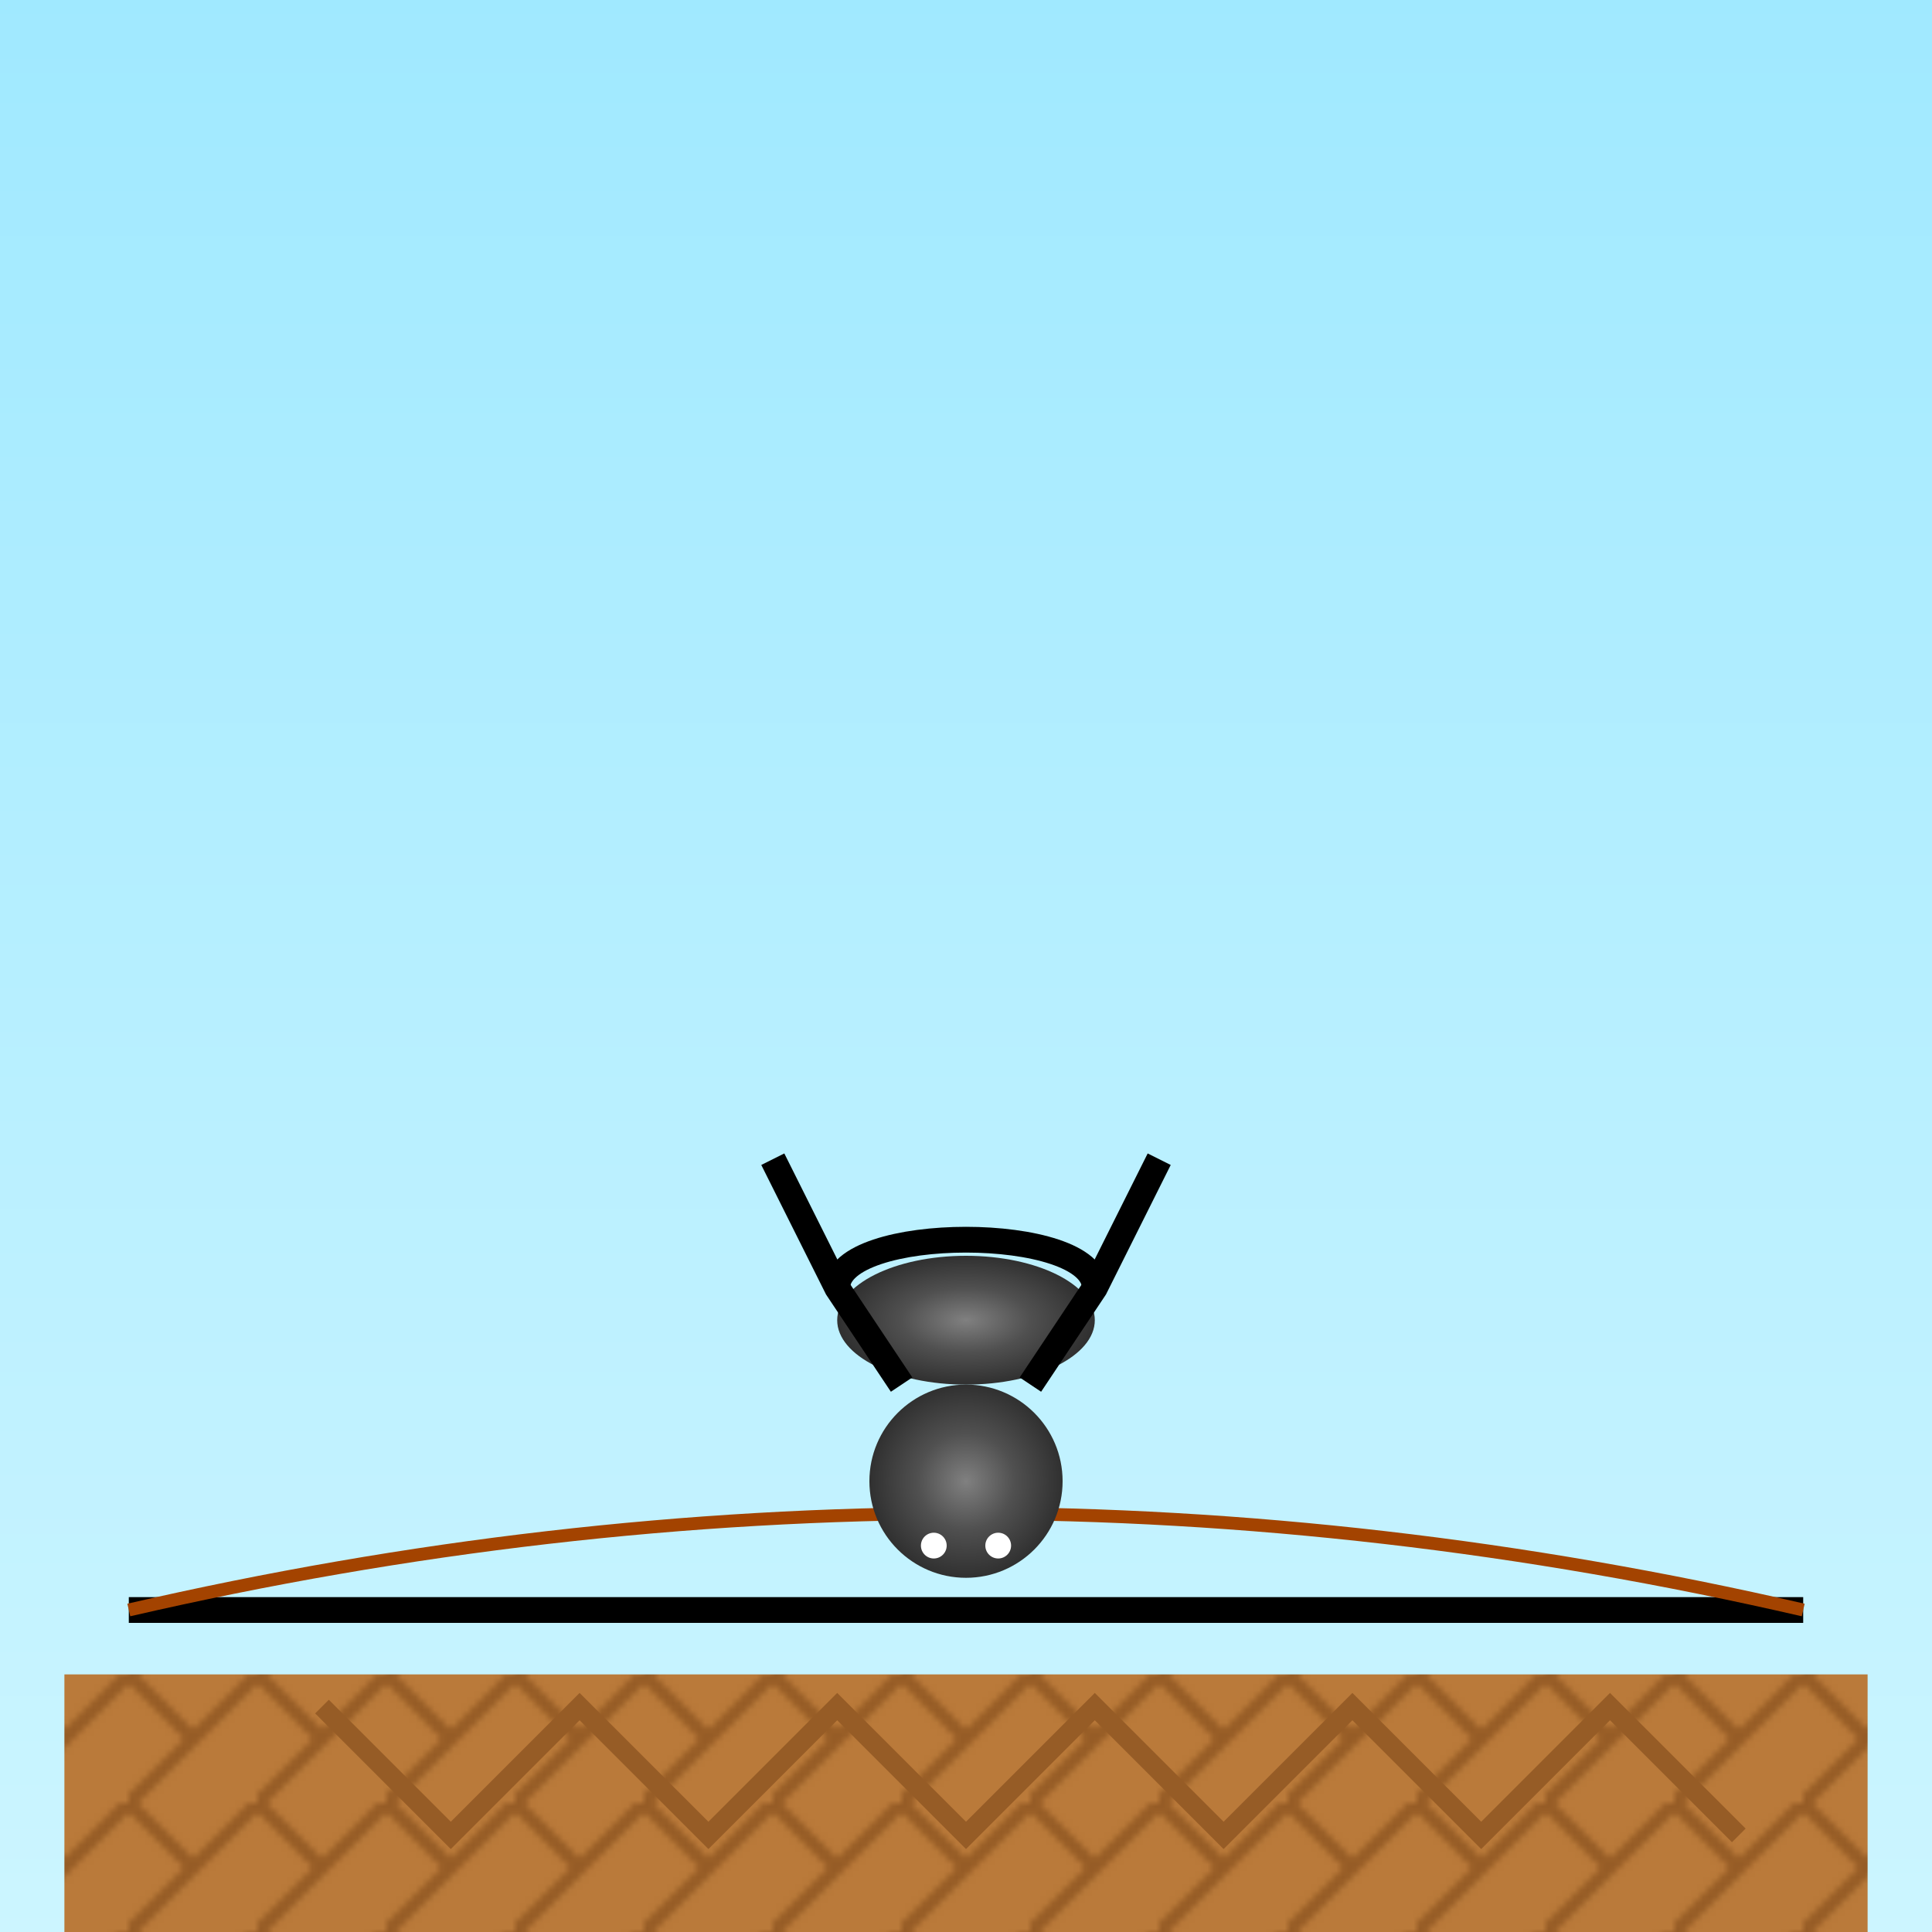 <svg viewBox="0 0 300 300" xmlns="http://www.w3.org/2000/svg">
  <defs>
    <linearGradient id="sky" x1="0%" y1="0%" x2="0%" y2="100%">
      <stop offset="0%" stop-color="#a0e9ff"/>
      <stop offset="100%" stop-color="#ccf5ff"/>
    </linearGradient>
    <radialGradient id="elephant" cx="50%" cy="50%" r="50%" fx="50%" fy="50%">
      <stop offset="0%" stop-color="#808080"/>
      <stop offset="50%" stop-color="#505050"/>
      <stop offset="100%" stop-color="#303030"/>
    </radialGradient>
    <pattern id="canyon-texture" width="20" height="20" patternUnits="userSpaceOnUse">
      <rect width="20" height="20" fill="#ba7a3a"/>
      <path d="M0 0 L10 10 M0 20 L20 0" stroke="#965c26" stroke-width="2"/>
    </pattern>
  </defs>
  <rect width="300" height="300" fill="url(#sky)"/>
  <path d="M20 250 L280 250" stroke="#000" stroke-width="4"/>
  <path d="M20 250 Q150 220 280 250" stroke="#a34300" stroke-width="2" fill="none"/>
  <circle cx="150" cy="230" r="15" fill="url(#elephant)"/>
  <ellipse cx="150" cy="205" rx="20" ry="10" fill="url(#elephant)"/>
  <path d="M130 200 C130 190 170 190 170 200" stroke="#000" stroke-width="4" fill="none"/>
  <circle cx="145" cy="240" r="2" fill="#fff"/>
  <circle cx="155" cy="240" r="2" fill="#fff"/>
  <path d="M140 215 L130 200 L120 180" stroke="#000" stroke-width="4" fill="none"/>
  <path d="M160 215 L170 200 L180 180" stroke="#000" stroke-width="4" fill="none"/>
  <path d="M10 260 L290 260 L290 300 L10 300 Z" fill="url(#canyon-texture)"/>
  <path d="M50 265 L70 285 L90 265 L110 285 L130 265 L150 285 L170 265 L190 285 L210 265 L230 285 L250 265 L270 285" stroke="#965c26" stroke-width="3" fill="none"/>
</svg>